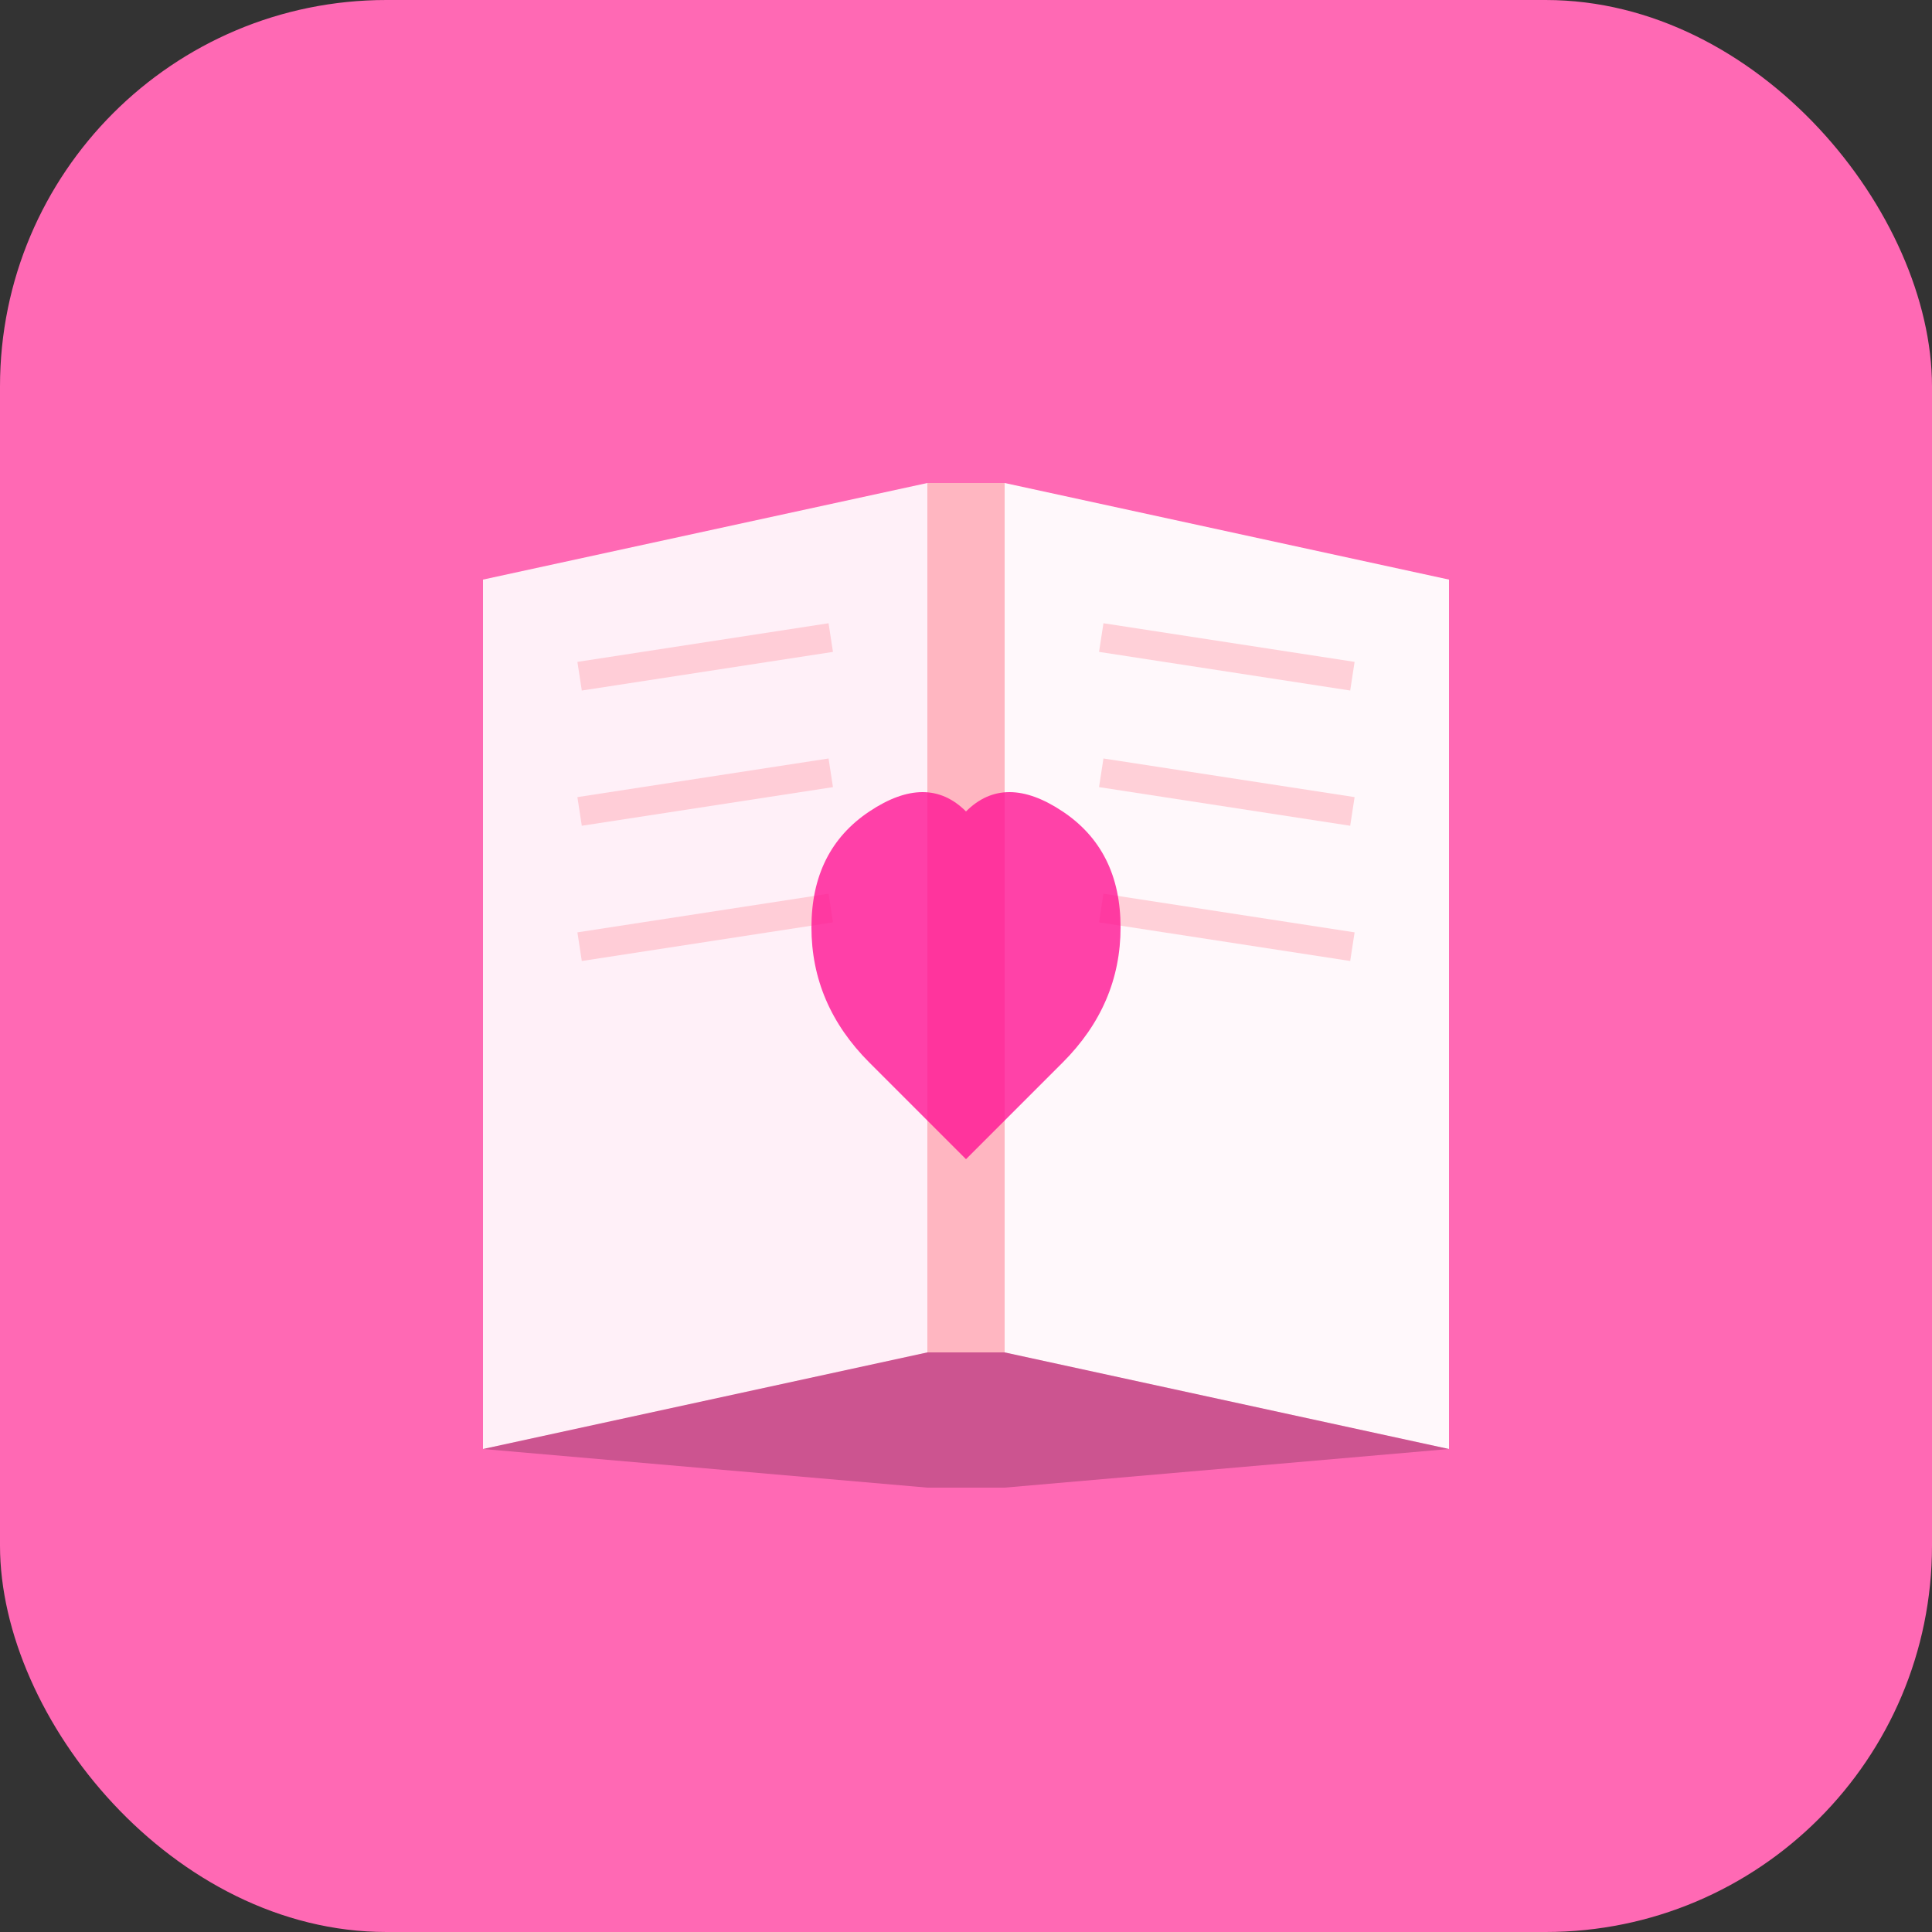 <svg xmlns="http://www.w3.org/2000/svg" viewBox="0 0 100 100">
  <rect x="0" y="0" width="100" height="100" fill="#333333" stroke="none"/>
  <!-- 背景 -->
  <rect width="100" height="100" fill="#FF69B4" rx="20"/>

  <!-- 本のページ（左） -->
  <path d="M 25 30 L 25 75 L 48 70 L 48 25 Z" fill="#FFF" opacity="0.9"/>

  <!-- 本のページ（右） -->
  <path d="M 52 25 L 52 70 L 75 75 L 75 30 Z" fill="#FFF" opacity="0.95"/>

  <!-- 本の背表紙 -->
  <rect x="48" y="25" width="4" height="45" fill="#FFB6C1"/>

  <!-- 本の影 -->
  <path d="M 25 75 L 48 70 L 52 70 L 75 75 L 52 77 L 48 77 Z" fill="#000" opacity="0.2"/>

  <!-- ページの線（左） -->
  <line x1="30" y1="35" x2="43" y2="33" stroke="#FFB6C1" stroke-width="1.5" opacity="0.6"/>
  <line x1="30" y1="42" x2="43" y2="40" stroke="#FFB6C1" stroke-width="1.5" opacity="0.6"/>
  <line x1="30" y1="49" x2="43" y2="47" stroke="#FFB6C1" stroke-width="1.5" opacity="0.6"/>

  <!-- ページの線（右） -->
  <line x1="57" y1="33" x2="70" y2="35" stroke="#FFB6C1" stroke-width="1.5" opacity="0.6"/>
  <line x1="57" y1="40" x2="70" y2="42" stroke="#FFB6C1" stroke-width="1.5" opacity="0.6"/>
  <line x1="57" y1="47" x2="70" y2="49" stroke="#FFB6C1" stroke-width="1.5" opacity="0.6"/>

  <!-- ハート（アクセント） -->
  <path d="M 50 60 L 45 55 Q 42 52 42 48 Q 42 44 45 42 Q 48 40 50 42 Q 52 40 55 42 Q 58 44 58 48 Q 58 52 55 55 Z" fill="#FF1493" opacity="0.8"/>
</svg>
